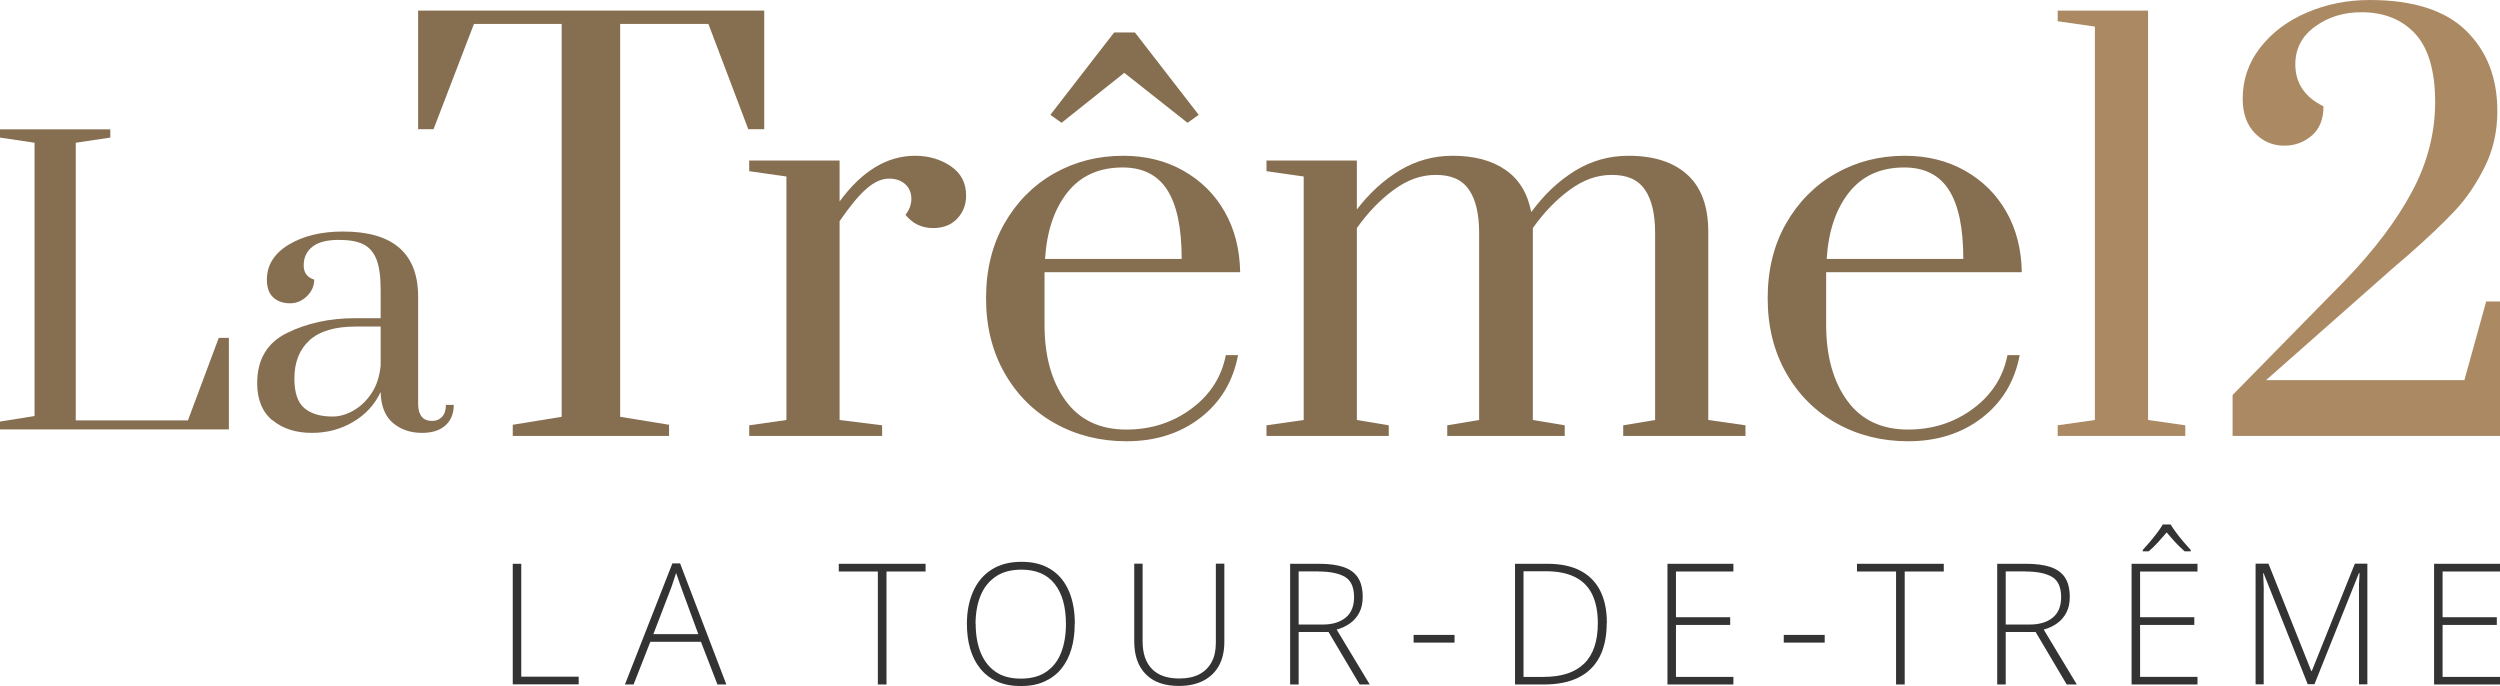 <?xml version="1.0" encoding="UTF-8"?>
<svg xmlns="http://www.w3.org/2000/svg" id="Calque_2" viewBox="0 0 188.1 51.62">
  <g id="Calque_1-2">
    <path d="M38.58,51.5v-9.08h.64v8.49h4.32v.58h-4.96Z" style="fill:#333; stroke-width:0px;"></path>
    <path d="M53.98,51.5l-1.24-3.21h-3.81l-1.26,3.21h-.65l3.57-9.11h.58l3.48,9.11h-.67ZM52.54,47.71l-1.25-3.4c-.03-.09-.07-.2-.12-.34s-.1-.28-.15-.43-.1-.3-.15-.43c-.04.14-.09.29-.14.43s-.1.28-.14.42-.09.26-.13.36l-1.3,3.39h3.39Z" style="fill:#333; stroke-width:0px;"></path>
    <path d="M66.7,51.5h-.65v-8.5h-2.94v-.58h6.53v.58h-2.94v8.5Z" style="fill:#333; stroke-width:0px;"></path>
    <path d="M80.86,46.95c0,.69-.08,1.32-.25,1.89s-.42,1.06-.76,1.48-.76.73-1.27.96-1.1.34-1.77.34-1.27-.11-1.78-.34-.93-.55-1.27-.97-.59-.91-.76-1.48-.25-1.21-.25-1.9c0-.92.16-1.73.47-2.43s.77-1.25,1.38-1.64,1.36-.59,2.26-.59,1.59.19,2.19.56,1.05.91,1.36,1.61.46,1.53.46,2.5ZM73.41,46.94c0,.81.12,1.53.37,2.15s.62,1.1,1.12,1.45,1.14.52,1.91.52,1.42-.17,1.92-.52.87-.82,1.11-1.44.36-1.33.36-2.15c0-1.3-.28-2.3-.85-3.02s-1.4-1.07-2.5-1.07c-.77,0-1.42.17-1.93.52s-.89.82-1.14,1.43-.38,1.32-.38,2.14Z" style="fill:#333; stroke-width:0px;"></path>
    <path d="M92.12,42.42v5.87c0,.71-.14,1.31-.41,1.8s-.67.87-1.18,1.13-1.12.39-1.83.39c-1.08,0-1.91-.29-2.49-.88s-.87-1.41-.87-2.47v-5.85h.63v5.85c0,.91.24,1.6.71,2.08s1.16.71,2.05.71c.58,0,1.08-.1,1.49-.31s.72-.52.94-.92.32-.89.32-1.47v-5.94h.64Z" style="fill:#333; stroke-width:0px;"></path>
    <path d="M99.27,42.42c.72,0,1.32.08,1.8.24s.85.42,1.09.78.37.85.37,1.46c0,.46-.08.85-.25,1.18s-.4.6-.69.81-.63.37-1.02.48l2.49,4.13h-.76l-2.34-3.95h-2.25v3.95h-.64v-9.08h2.2ZM99.21,42.99h-1.5v4h1.81c.74,0,1.32-.18,1.74-.53s.62-.87.62-1.53c0-.73-.22-1.24-.66-1.51s-1.11-.42-2.01-.42Z" style="fill:#333; stroke-width:0px;"></path>
    <path d="M106.36,48.35v-.58h3.08v.58h-3.08Z" style="fill:#333; stroke-width:0px;"></path>
    <path d="M120.89,46.88c0,1.01-.18,1.86-.54,2.55s-.89,1.2-1.59,1.55-1.57.52-2.6.52h-2.17v-9.08h2.46c.97,0,1.78.17,2.44.51s1.16.84,1.5,1.5.51,1.47.51,2.44ZM120.22,46.9c0-.87-.14-1.59-.42-2.17s-.71-1.02-1.29-1.31-1.31-.44-2.2-.44h-1.68v7.95h1.5c1.37,0,2.39-.34,3.07-1.01s1.02-1.68,1.02-3.03Z" style="fill:#333; stroke-width:0px;"></path>
    <path d="M130.42,51.5h-4.96v-9.08h4.96v.58h-4.32v3.44h4.08v.58h-4.08v3.91h4.32v.58Z" style="fill:#333; stroke-width:0px;"></path>
    <path d="M134.21,48.35v-.58h3.08v.58h-3.08Z" style="fill:#333; stroke-width:0px;"></path>
    <path d="M143.31,51.5h-.65v-8.5h-2.94v-.58h6.53v.58h-2.94v8.5Z" style="fill:#333; stroke-width:0px;"></path>
    <path d="M152.47,42.42c.72,0,1.32.08,1.8.24s.85.42,1.09.78.37.85.37,1.46c0,.46-.08.85-.25,1.18s-.4.6-.69.81-.63.37-1.02.48l2.49,4.13h-.76l-2.34-3.95h-2.25v3.95h-.64v-9.08h2.2ZM152.41,42.99h-1.5v4h1.81c.74,0,1.32-.18,1.74-.53s.62-.87.62-1.53c0-.73-.22-1.24-.66-1.51s-1.11-.42-2.01-.42Z" style="fill:#333; stroke-width:0px;"></path>
    <path d="M165.34,51.5h-4.96v-9.08h4.96v.58h-4.32v3.44h4.08v.58h-4.08v3.91h4.32v.58ZM163.32,39.46c.1.18.24.38.42.62s.36.47.56.7.37.43.53.6v.1h-.46c-.23-.2-.47-.43-.7-.68s-.45-.5-.65-.74c-.2.24-.42.48-.65.74s-.47.48-.7.68h-.45v-.1c.16-.17.33-.37.53-.6s.38-.46.56-.7.32-.44.42-.62h.61Z" style="fill:#333; stroke-width:0px;"></path>
    <path d="M173.64,51.5l-3.33-8.38h-.03c0,.15.02.31.02.48s.01.34.02.52,0,.37,0,.57v6.8h-.61v-9.08h.97l3.22,8.08h.04l3.24-8.08h.94v9.08h-.63v-6.88c0-.16,0-.33,0-.5s0-.34.02-.51.01-.33.02-.49h-.04l-3.35,8.37h-.51Z" style="fill:#333; stroke-width:0px;"></path>
    <path d="M188.1,51.5h-4.96v-9.08h4.96v.58h-4.32v3.44h4.08v.58h-4.08v3.91h4.32v.58Z" style="fill:#333; stroke-width:0px;"></path>
    <path d="M38.58,32.8v-.84l3.68-.6V1.8h-6.6l-3.04,7.92h-1.16V.8h26.04v8.92h-1.2l-3-7.92h-6.64v29.56l3.68.6v.84h-11.76Z" style="fill:#866e50; stroke-width:0px;"></path>
    <path d="M56.37,32l2.8-.4V13.28l-2.8-.4v-.8h6.8v3.08c1.68-2.29,3.57-3.44,5.68-3.44,1.01,0,1.91.26,2.68.78.77.52,1.16,1.26,1.16,2.22,0,.69-.23,1.27-.68,1.74s-1.05.7-1.8.7c-.85,0-1.55-.33-2.08-1,.29-.37.44-.77.44-1.2,0-.45-.15-.82-.46-1.1-.31-.28-.71-.42-1.22-.42-.56,0-1.13.26-1.72.78-.59.52-1.25,1.33-2,2.42v14.96l3.2.4v.8h-10v-.8Z" style="fill:#866e50; stroke-width:0px;"></path>
    <path d="M79.39,31.86c-1.6-.89-2.87-2.15-3.8-3.78-.93-1.63-1.4-3.51-1.4-5.64s.46-4.01,1.38-5.62c.92-1.61,2.16-2.87,3.72-3.76,1.56-.89,3.3-1.34,5.22-1.34,1.68,0,3.19.37,4.52,1.12,1.33.75,2.37,1.78,3.12,3.1s1.13,2.83,1.16,4.54h-14.72v3.96c0,2.35.53,4.25,1.58,5.7,1.05,1.45,2.58,2.18,4.58,2.18,1.84,0,3.47-.52,4.88-1.56,1.41-1.04,2.28-2.39,2.6-4.04h.92c-.37,1.97-1.32,3.55-2.84,4.72-1.52,1.17-3.37,1.76-5.56,1.76-1.97,0-3.76-.45-5.36-1.34ZM88.91,19.48c0-2.32-.36-4.05-1.08-5.18-.72-1.13-1.84-1.7-3.36-1.7-1.79,0-3.17.63-4.16,1.88-.99,1.25-1.55,2.92-1.68,5h10.28ZM79.87,9.24l-.84-.6,4.8-6.2h1.56l4.8,6.2-.84.6-4.76-3.76-4.72,3.76Z" style="fill:#866e50; stroke-width:0px;"></path>
    <path d="M95.29,32l2.8-.4V13.28l-2.8-.4v-.8h6.8v3.68c.96-1.25,2.05-2.24,3.26-2.96,1.21-.72,2.53-1.08,3.94-1.08,1.63,0,2.95.35,3.98,1.06,1.03.71,1.67,1.77,1.94,3.18.96-1.31,2.05-2.34,3.28-3.1,1.23-.76,2.57-1.14,4.04-1.14,1.89,0,3.37.47,4.42,1.42,1.05.95,1.58,2.38,1.58,4.3v14.16l2.8.4v.8h-9.2v-.8l2.4-.4v-14.08c0-1.41-.25-2.49-.76-3.24-.51-.75-1.33-1.12-2.48-1.12s-2.15.37-3.18,1.12c-1.03.75-1.95,1.71-2.78,2.88v14.44l2.4.4v.8h-8.84v-.8l2.4-.4v-14.08c0-1.41-.25-2.49-.76-3.24-.51-.75-1.33-1.12-2.48-1.12s-2.15.37-3.18,1.12c-1.03.75-1.95,1.71-2.78,2.88v14.44l2.4.4v.8h-9.2v-.8Z" style="fill:#866e50; stroke-width:0px;"></path>
    <path d="M138.2,31.86c-1.6-.89-2.87-2.15-3.8-3.78-.93-1.63-1.4-3.51-1.4-5.64s.46-4.01,1.38-5.62c.92-1.61,2.16-2.87,3.72-3.76,1.56-.89,3.3-1.34,5.22-1.34,1.68,0,3.19.37,4.52,1.12,1.33.75,2.37,1.78,3.12,3.1s1.13,2.83,1.16,4.54h-14.72v3.96c0,2.35.53,4.25,1.58,5.7,1.05,1.45,2.58,2.18,4.58,2.18,1.84,0,3.47-.52,4.88-1.56,1.41-1.04,2.28-2.39,2.6-4.04h.92c-.37,1.97-1.32,3.55-2.84,4.72-1.52,1.17-3.37,1.76-5.56,1.76-1.97,0-3.76-.45-5.36-1.34ZM147.72,19.48c0-2.32-.36-4.05-1.08-5.18-.72-1.13-1.84-1.7-3.36-1.7-1.79,0-3.17.63-4.16,1.88-.99,1.25-1.55,2.92-1.68,5h10.28Z" style="fill:#866e50; stroke-width:0px;"></path>
    <path d="M154.82,32.8v-.8l2.8-.4V2l-2.8-.4v-.8h6.8v30.8l2.8.4v.8h-9.6Z" style="fill:#ab8a63; stroke-width:0px;"></path>
    <path d="M167.98,29.72l8.44-8.6c2.21-2.29,3.9-4.53,5.06-6.7,1.16-2.17,1.74-4.42,1.74-6.74s-.5-4.06-1.5-5.14c-1-1.08-2.35-1.62-4.06-1.62-1.33,0-2.49.36-3.48,1.08-.99.72-1.48,1.67-1.48,2.84,0,1.41.71,2.47,2.12,3.16,0,.96-.29,1.69-.88,2.2-.59.51-1.28.76-2.08.76-.85,0-1.59-.31-2.2-.94-.61-.63-.92-1.49-.92-2.58,0-1.44.44-2.73,1.32-3.86.88-1.13,2.05-2.01,3.52-2.64,1.47-.63,3.04-.94,4.72-.94,3.25,0,5.67.77,7.24,2.3,1.57,1.53,2.36,3.55,2.36,6.06,0,1.52-.31,2.91-.94,4.18-.63,1.27-1.37,2.37-2.24,3.3s-2.05,2.05-3.54,3.36l-1.12.96-9.56,8.44h14.92l1.64-5.92h1.04v10.12h-20.12v-3.08Z" style="fill:#ab8a63; stroke-width:0px;"></path>
    <path d="M0,32.31v-.59l2.6-.42V10.74l-2.6-.39v-.62h8.3v.62l-2.6.39v20.89h8.44l2.32-6.21h.76v6.89H0Z" style="fill:#866e50; stroke-width:0px;"></path>
    <path d="M20.51,31.64c-.77-.63-1.16-1.57-1.16-2.81,0-1.77.74-3.03,2.23-3.77s3.21-1.12,5.17-1.12h1.89v-2.17c0-.98-.11-1.74-.32-2.27-.22-.54-.55-.91-1-1.13s-1.06-.32-1.84-.32c-.88,0-1.54.17-1.98.52s-.65.81-.65,1.4c0,.55.26.9.79,1.07,0,.47-.18.89-.54,1.24s-.78.54-1.27.54c-.53,0-.95-.15-1.27-.44-.32-.29-.48-.74-.48-1.34,0-1.09.55-1.97,1.64-2.63,1.09-.66,2.46-.99,4.09-.99,3.76,0,5.65,1.64,5.65,4.91v8.07c0,.41.09.73.27.95.18.22.44.32.78.32.32,0,.57-.11.76-.32s.28-.51.28-.89h.59c0,.66-.21,1.18-.63,1.55-.42.38-1.01.56-1.76.56-.87,0-1.6-.25-2.19-.75s-.9-1.28-.92-2.33c-.45.96-1.14,1.71-2.08,2.26-.93.55-1.96.82-3.09.82-1.2,0-2.19-.31-2.96-.95ZM26.59,30.89c.54-.3.99-.74,1.37-1.31.38-.57.6-1.27.68-2.07v-2.94h-1.89c-1.54,0-2.7.34-3.46,1.03s-1.14,1.65-1.14,2.89c0,1.04.24,1.77.73,2.2.49.43,1.2.65,2.15.65.51,0,1.03-.15,1.57-.45Z" style="fill:#866e50; stroke-width:0px;"></path>
  </g>
</svg>
